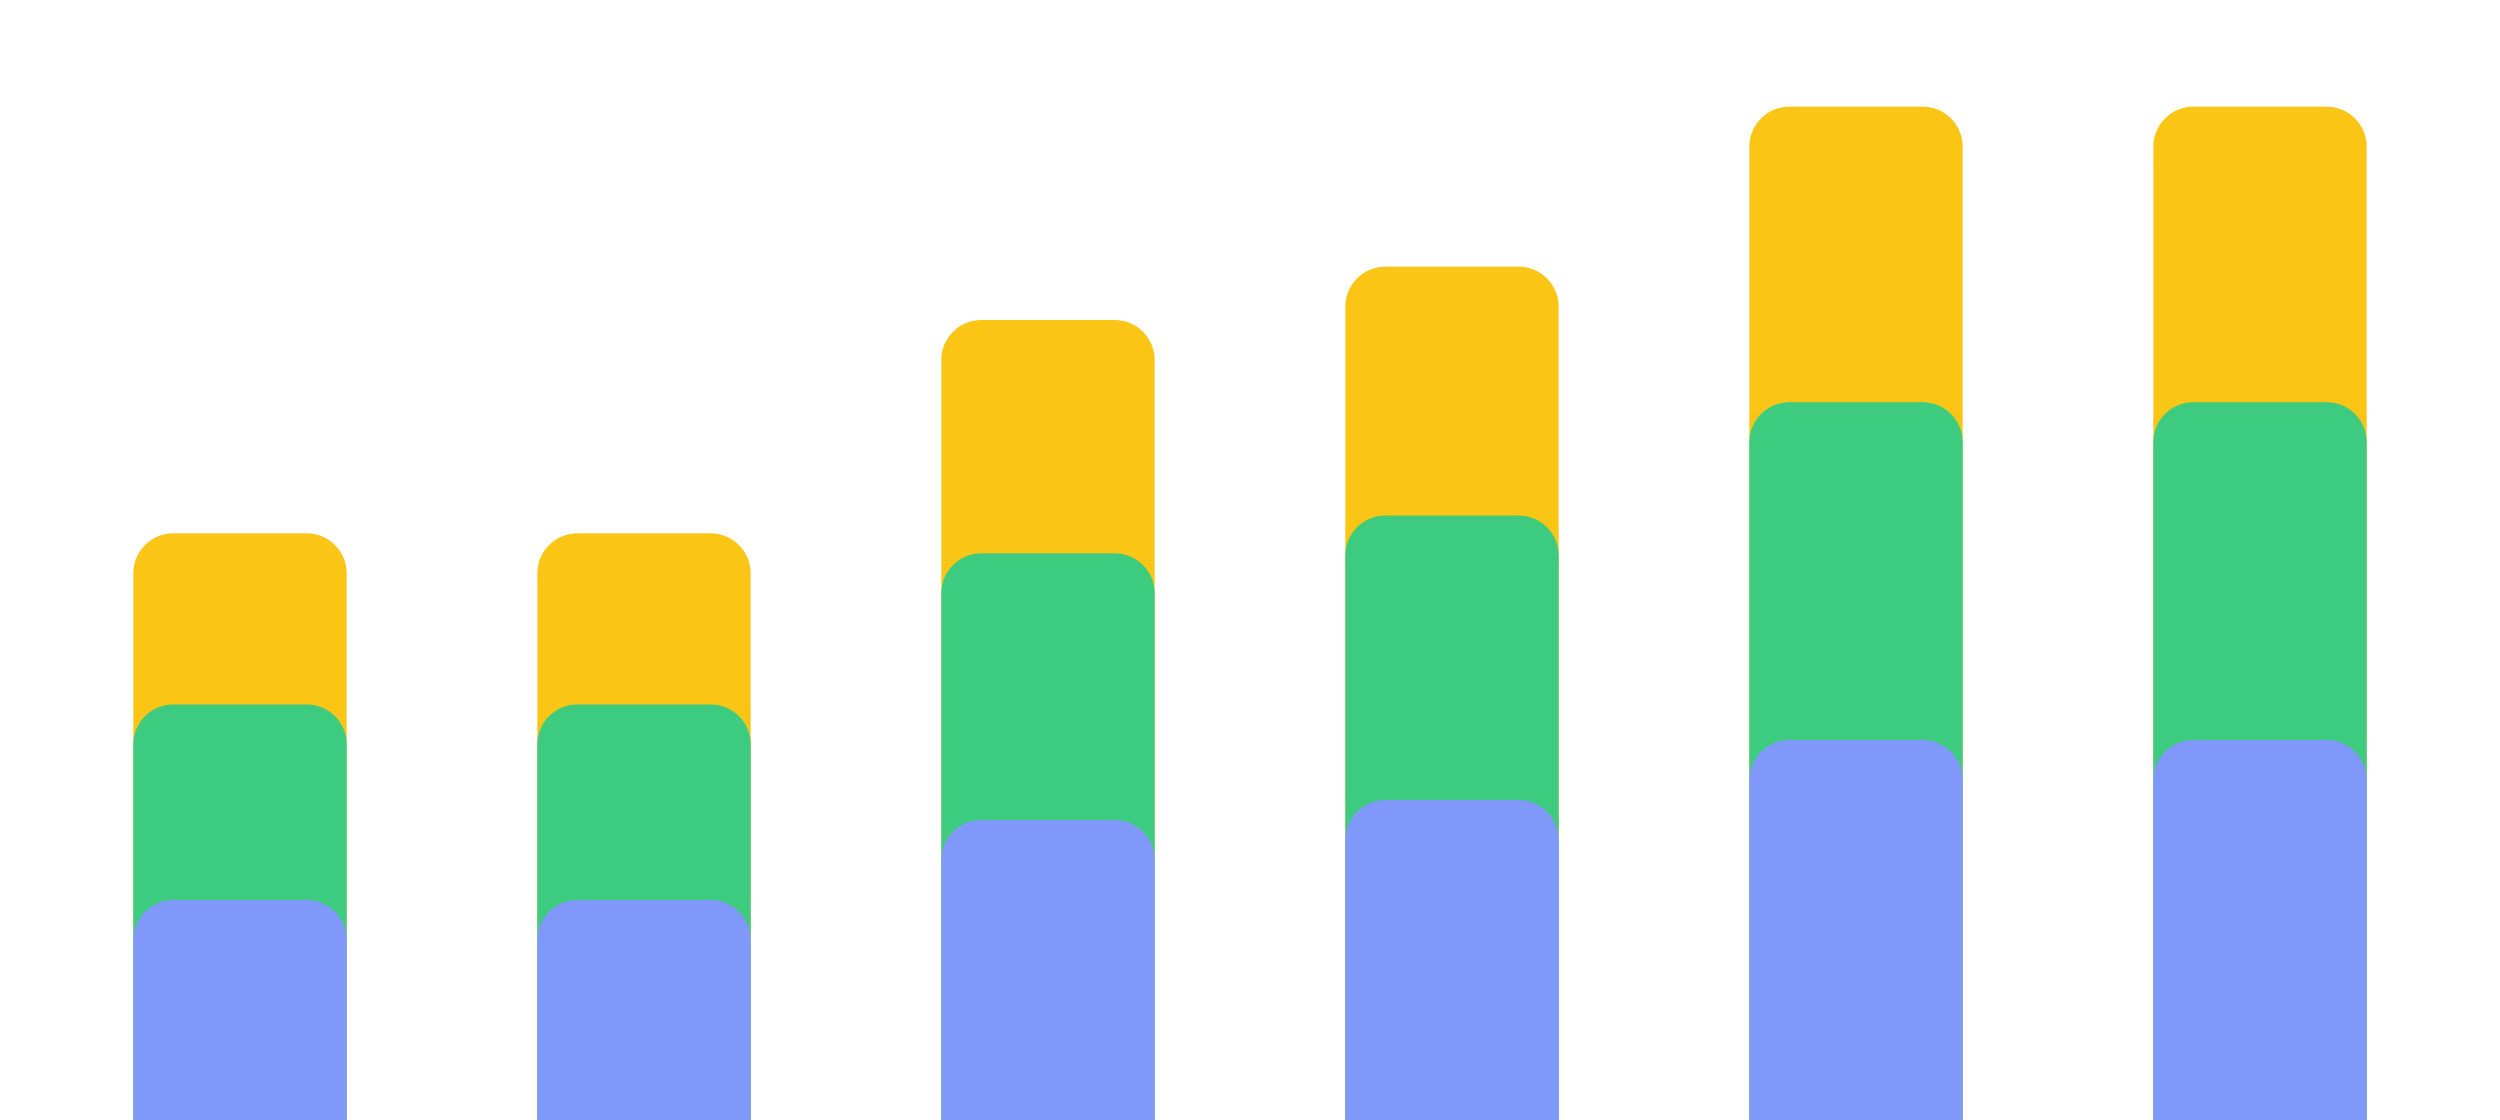 <svg width="375" height="168" viewBox="0 0 375 168" fill="none" xmlns="http://www.w3.org/2000/svg">
<path d="M20 86C20 82.686 22.686 80 26 80H46C49.314 80 52 82.686 52 86V168H20V86Z" fill="#FAC515"/>
<path d="M20 111.667C20 108.353 22.686 105.667 26 105.667H46C49.314 105.667 52 108.353 52 111.667V168H20V111.667Z" fill="#3CCB7F"/>
<path d="M20 141C20 137.686 22.686 135 26 135H46C49.314 135 52 137.686 52 141V168H20V141Z" fill="#8098F9"/>
<path d="M80.6 86C80.6 82.686 83.286 80 86.6 80H106.6C109.913 80 112.6 82.686 112.6 86V168H80.6V86Z" fill="#FAC515"/>
<path d="M80.6 111.667C80.6 108.353 83.286 105.667 86.6 105.667H106.6C109.913 105.667 112.6 108.353 112.6 111.667V168H80.6V111.667Z" fill="#3CCB7F"/>
<path d="M80.6 141C80.6 137.686 83.286 135 86.6 135H106.6C109.913 135 112.6 137.686 112.6 141V168H80.6V141Z" fill="#8098F9"/>
<path d="M141.199 54C141.199 50.686 143.886 48 147.199 48H167.199C170.513 48 173.199 50.686 173.199 54V168H141.199V54Z" fill="#FAC515"/>
<path d="M141.199 89C141.199 85.686 143.886 83 147.199 83H167.199C170.513 83 173.199 85.686 173.199 89V168H141.199V89Z" fill="#3CCB7F"/>
<path d="M141.199 129C141.199 125.686 143.886 123 147.199 123H167.199C170.513 123 173.199 125.686 173.199 129V168H141.199V129Z" fill="#8098F9"/>
<path d="M201.801 46C201.801 42.686 204.487 40 207.801 40H227.801C231.114 40 233.801 42.686 233.801 46V168H201.801V46Z" fill="#FAC515"/>
<path d="M201.801 83.333C201.801 80.02 204.487 77.333 207.801 77.333H227.801C231.114 77.333 233.801 80.02 233.801 83.333V168H201.801V83.333Z" fill="#3CCB7F"/>
<path d="M201.801 126C201.801 122.686 204.487 120 207.801 120H227.801C231.114 120 233.801 122.686 233.801 126V168H201.801V126Z" fill="#8098F9"/>
<path d="M262.4 22C262.4 18.686 265.087 16 268.4 16H288.4C291.714 16 294.4 18.686 294.4 22V168H262.4V22Z" fill="#FAC515"/>
<path d="M262.4 66.333C262.4 63.02 265.087 60.333 268.4 60.333H288.4C291.714 60.333 294.4 63.02 294.4 66.333V168H262.4V66.333Z" fill="#3CCB7F"/>
<path d="M262.4 117C262.4 113.686 265.087 111 268.4 111H288.4C291.714 111 294.4 113.686 294.4 117V168H262.4V117Z" fill="#8098F9"/>
<path d="M323 22C323 18.686 325.686 16 329 16H349C352.314 16 355 18.686 355 22V168H323V22Z" fill="#FAC515"/>
<path d="M323 66.333C323 63.02 325.686 60.333 329 60.333H349C352.314 60.333 355 63.02 355 66.333V168H323V66.333Z" fill="#3CCB7F"/>
<path d="M323 117C323 113.686 325.686 111 329 111H349C352.314 111 355 113.686 355 117V168H323V117Z" fill="#8098F9"/>
</svg>

